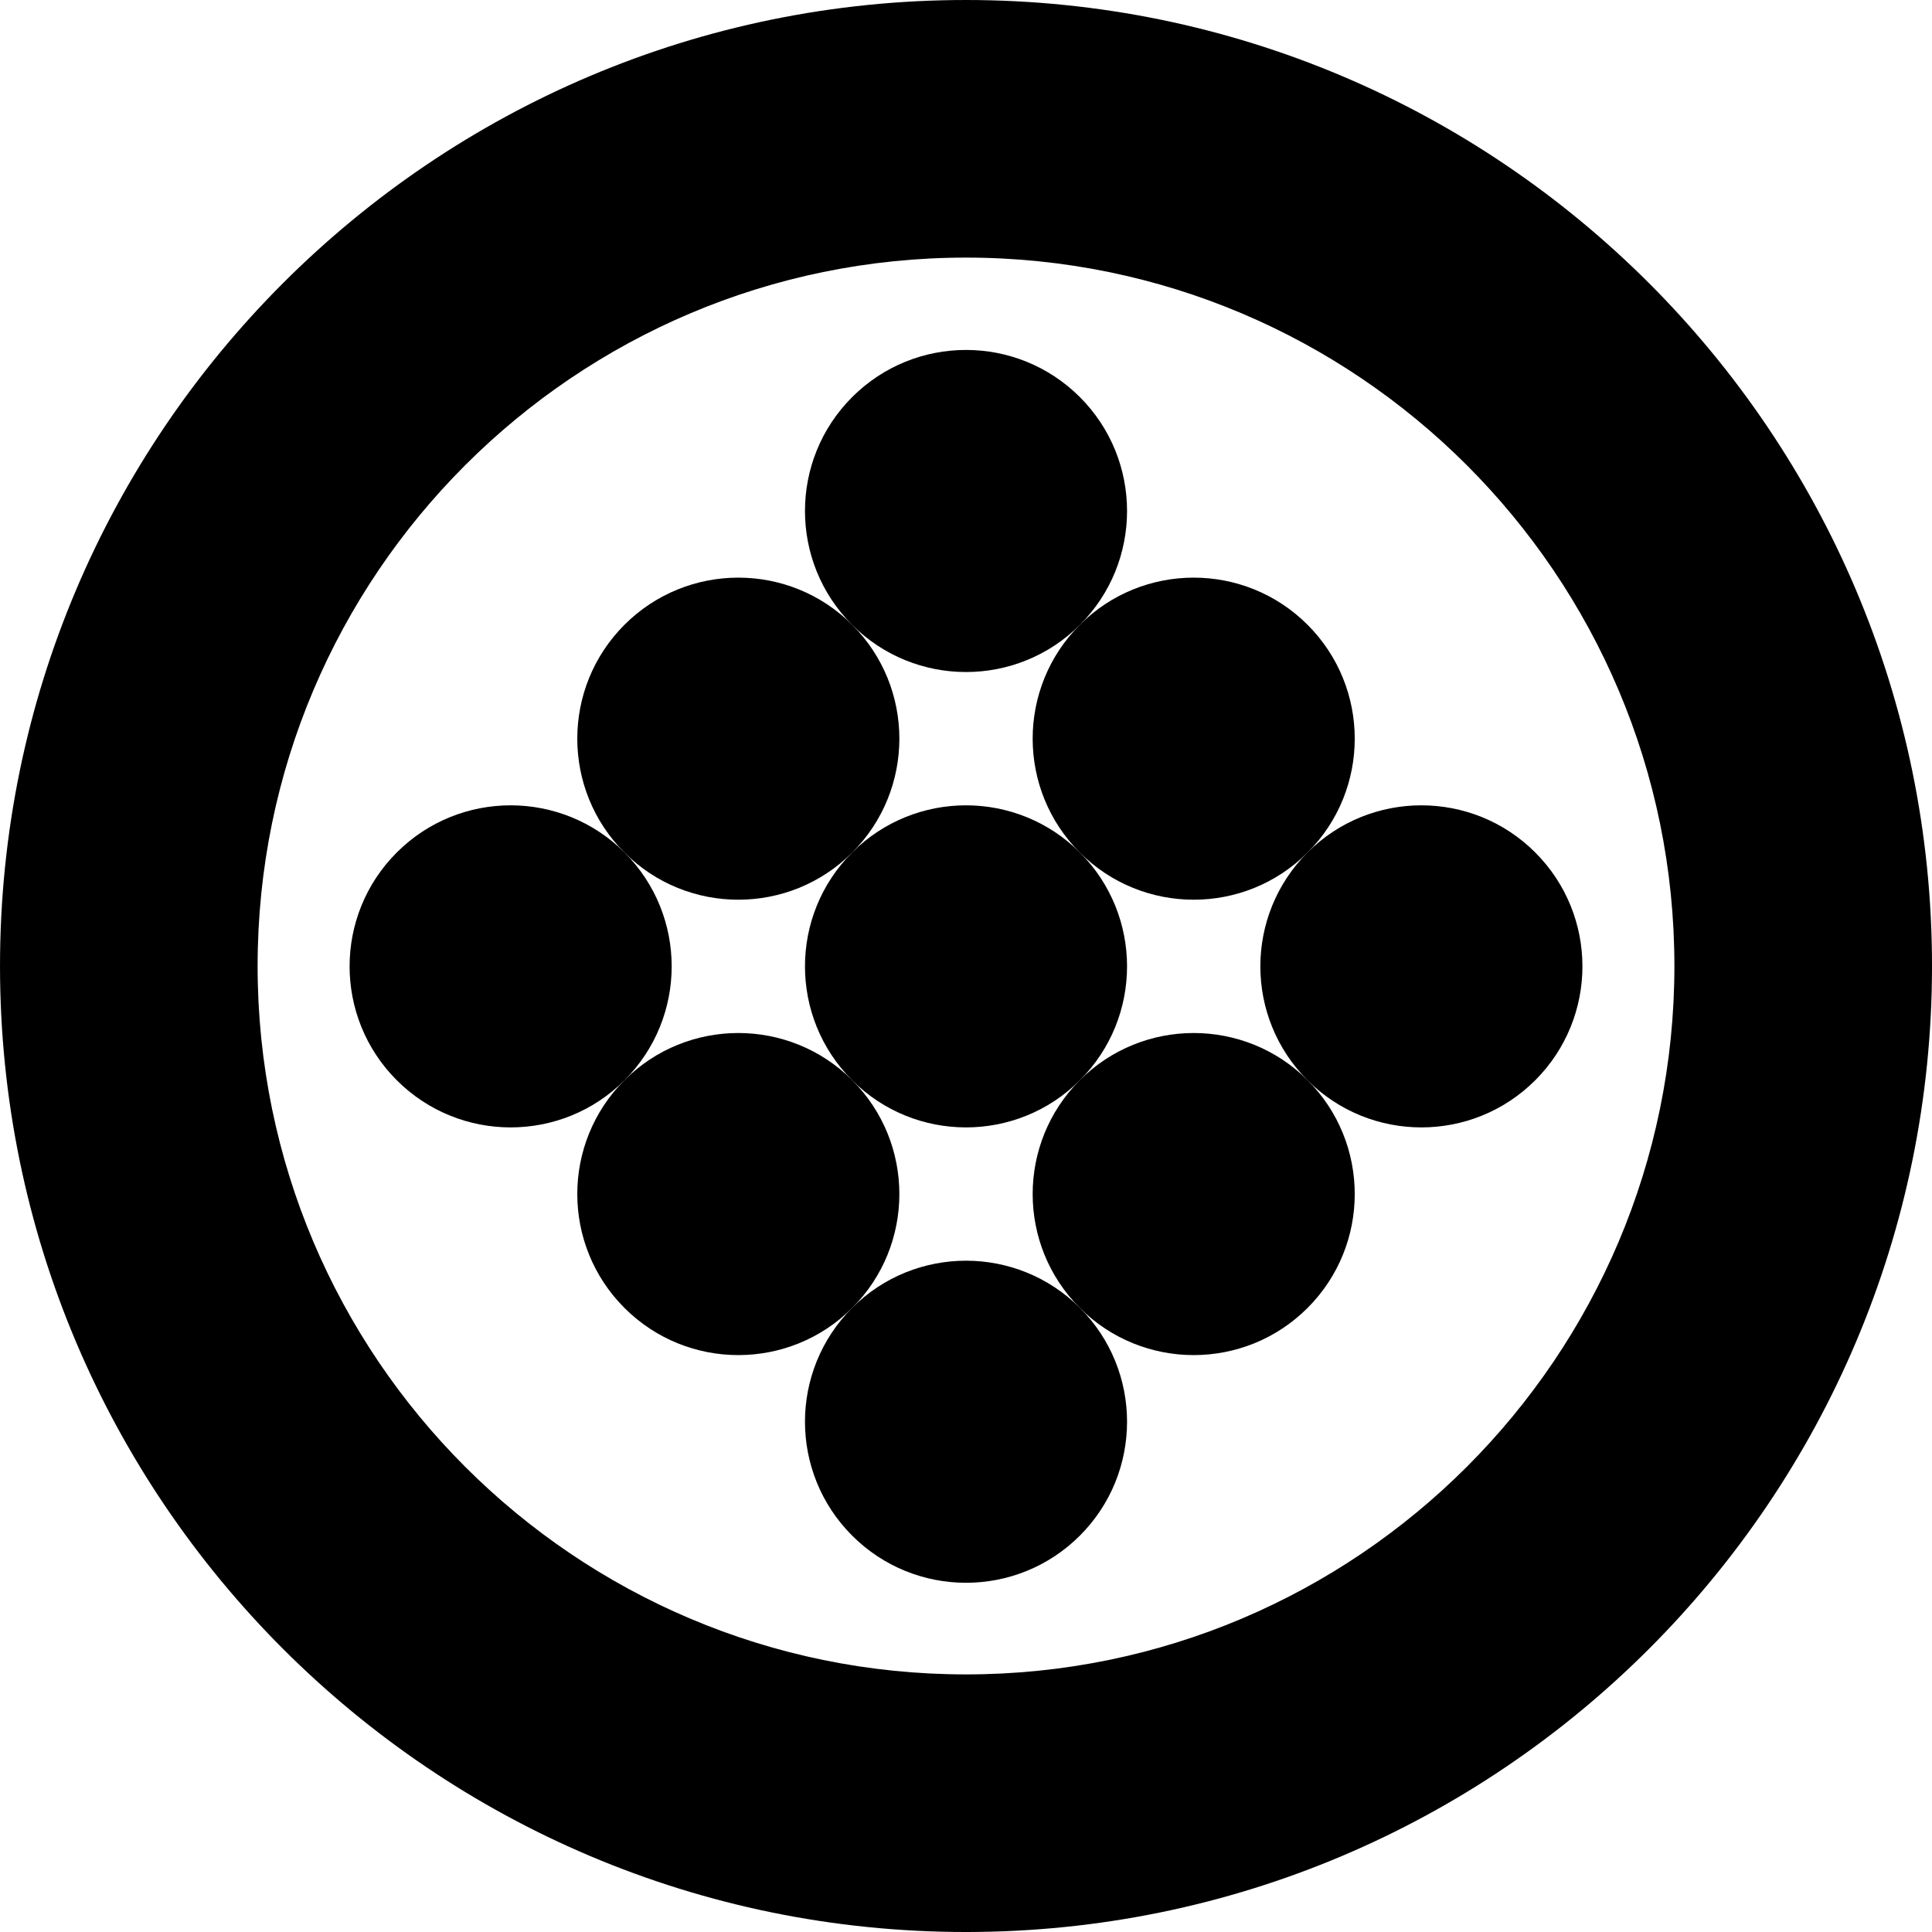<svg xmlns="http://www.w3.org/2000/svg" xml:space="preserve" fill-rule="evenodd" stroke-linejoin="round" stroke-miterlimit="2" clip-rule="evenodd" viewBox="0 0 2100 2100"><path d="M1050 .003c579.518 0 1050.012 470.495 1050.012 1050.013 0 579.498-470.494 1049.991-1050.012 1049.991C470.502 2100.007.01 1629.514.01 1050.016.009 470.498 470.502.003 1050 .003Zm0 280.001c424.979 0 770.006 345.034 770.006 770.012 0 424.959-345.027 769.986-770.006 769.986-424.978 0-769.985-345.027-769.985-769.986 0-424.978 345.007-770.012 769.985-770.012Z"/><circle cx="1026.92" cy="932.128" r="155.595" transform="rotate(45 1100.535 922.45) scale(1.125)"/><circle cx="1026.92" cy="932.128" r="155.595" transform="rotate(45 1523.022 1097.45) scale(1.125)"/><circle cx="1026.92" cy="932.128" r="155.595" transform="rotate(45 678.047 747.45) scale(1.125)"/><circle cx="1026.92" cy="932.128" r="155.595" transform="rotate(45 1275.535 499.963) scale(1.125)"/><circle cx="1026.92" cy="932.128" r="155.595" transform="rotate(45 1698.022 674.963) scale(1.125)"/><circle cx="1026.92" cy="932.128" r="155.595" transform="rotate(45 853.047 324.963) scale(1.125)"/><circle cx="1026.92" cy="932.128" r="155.595" transform="rotate(45 925.535 1344.938) scale(1.125)"/><circle cx="1026.92" cy="932.128" r="155.595" transform="rotate(45 1348.021 1519.938) scale(1.125)"/><circle cx="1026.92" cy="932.128" r="155.595" transform="rotate(45 503.047 1169.937) scale(1.125)"/></svg>